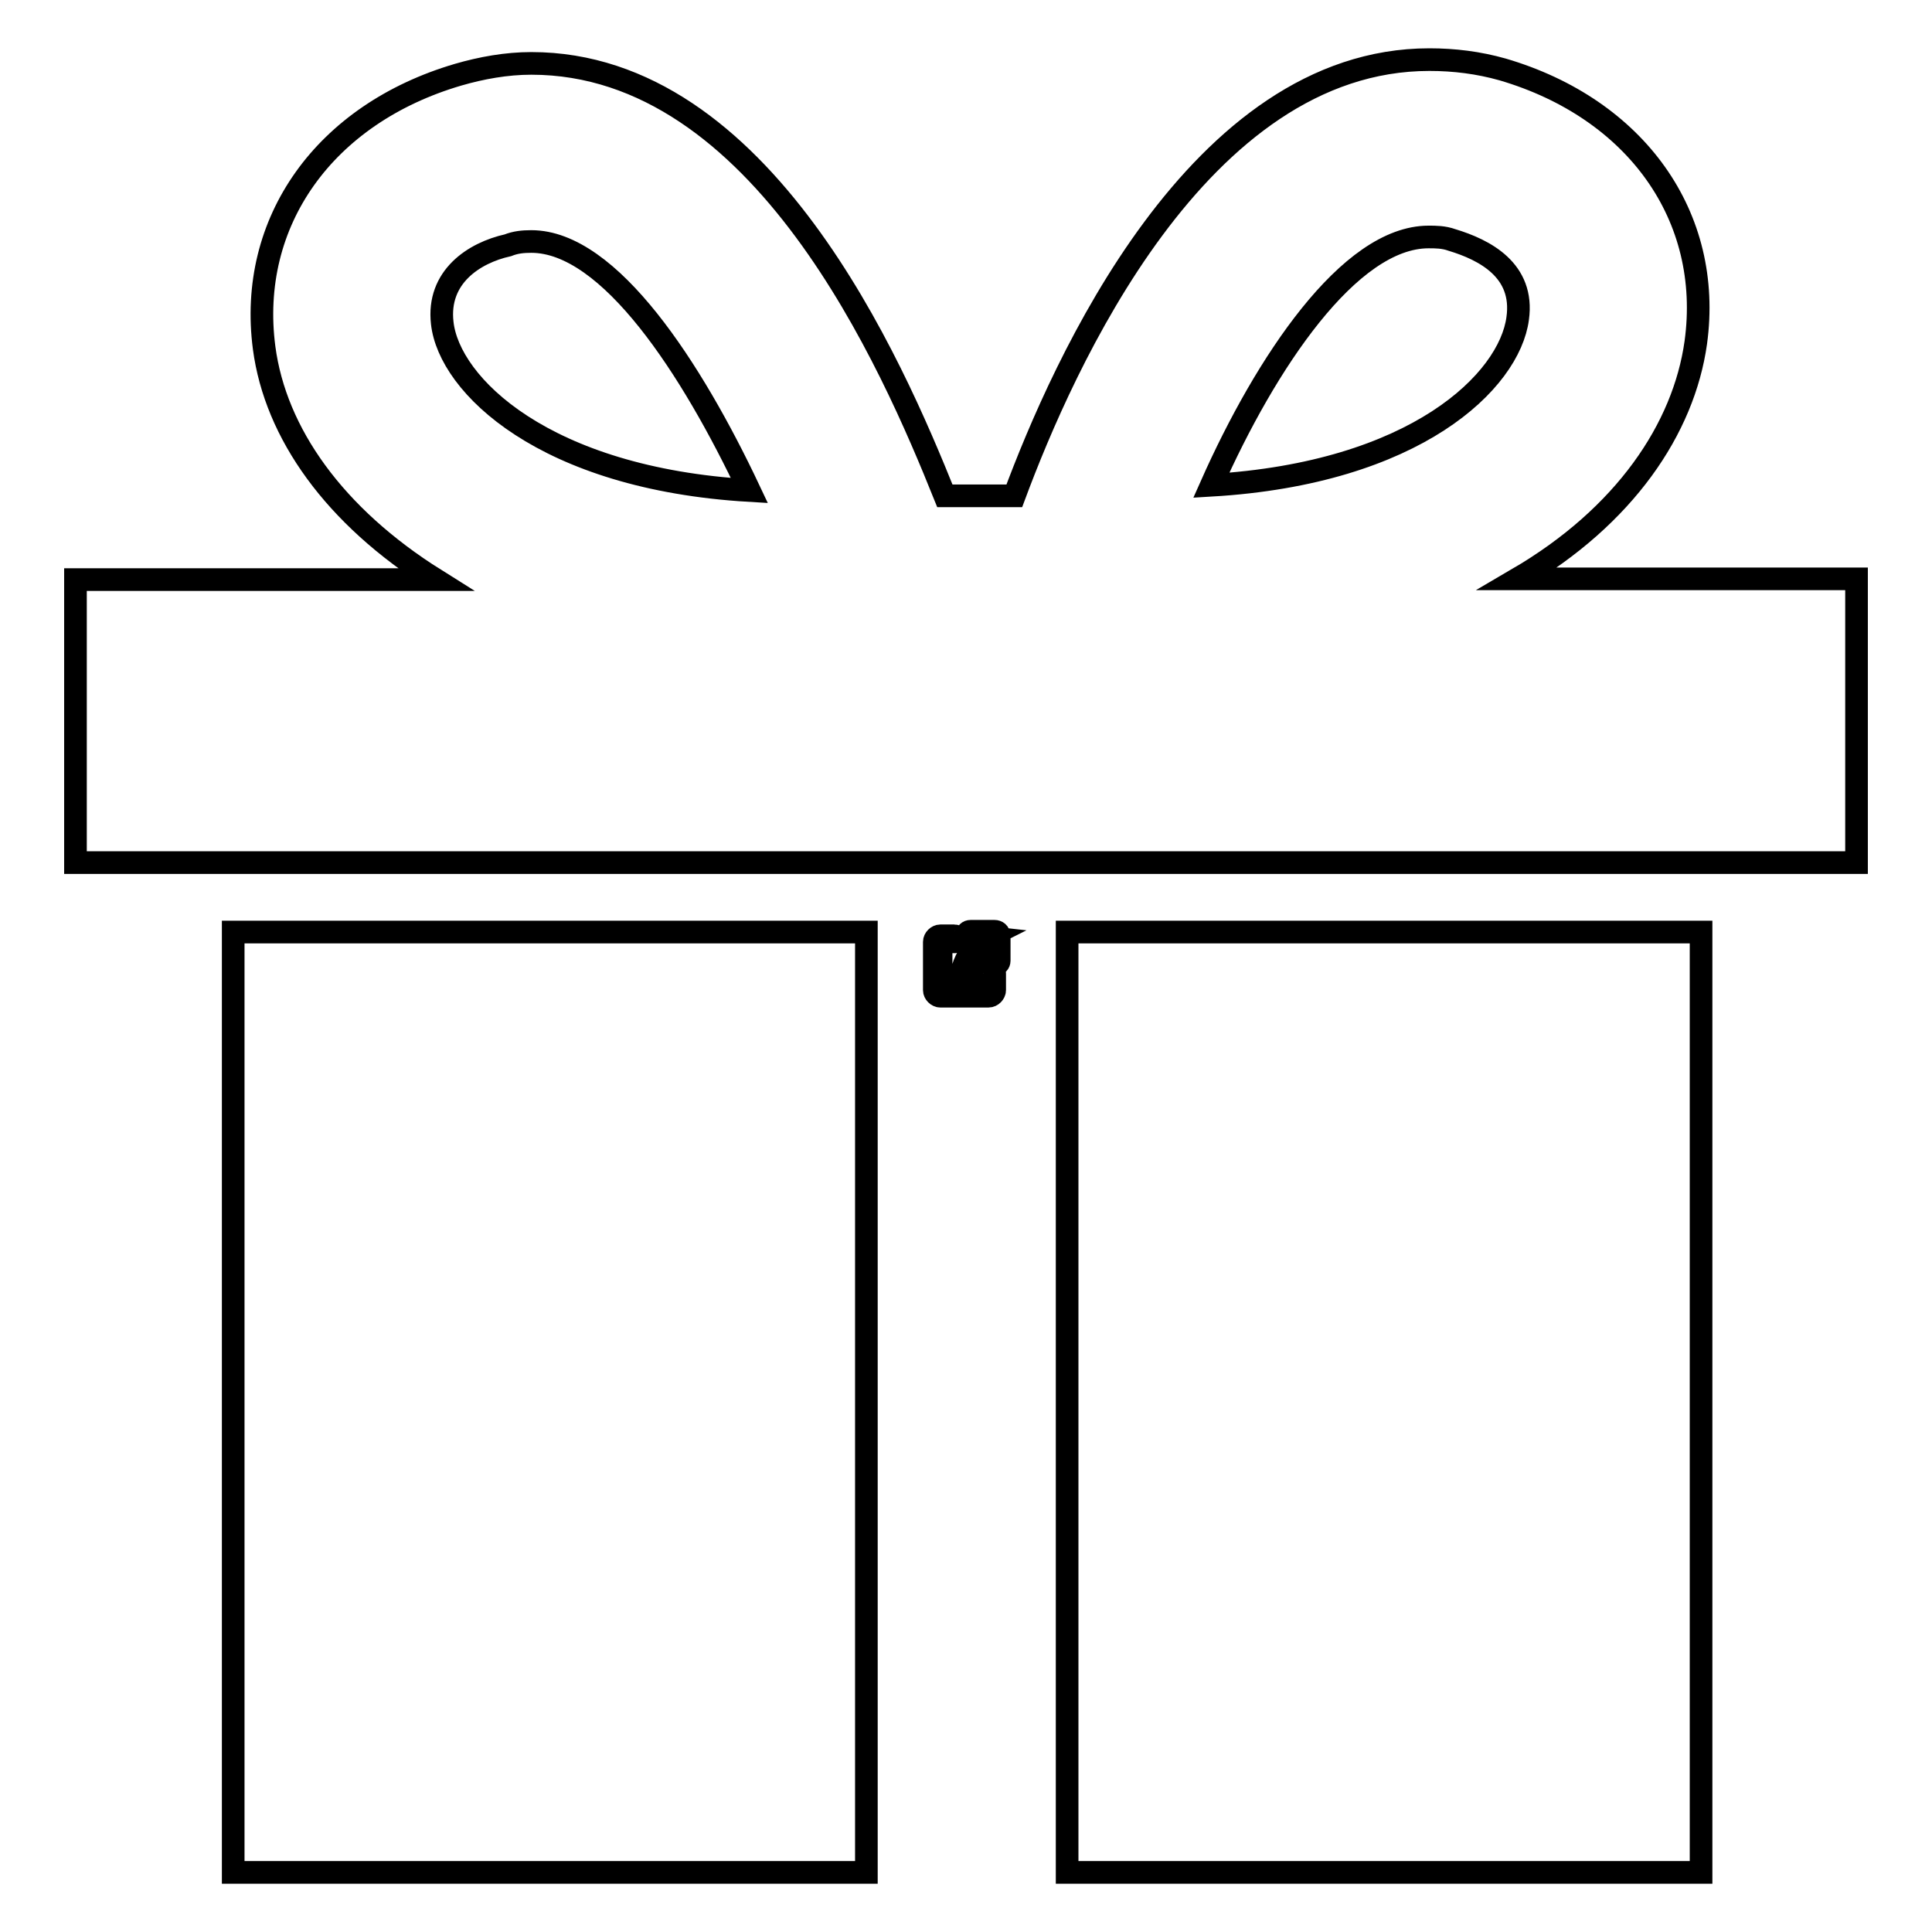 <?xml version="1.0" encoding="utf-8"?>
<!-- Svg Vector Icons : http://www.onlinewebfonts.com/icon -->
<!DOCTYPE svg PUBLIC "-//W3C//DTD SVG 1.1//EN" "http://www.w3.org/Graphics/SVG/1.1/DTD/svg11.dtd">
<svg version="1.1" xmlns="http://www.w3.org/2000/svg" xmlns:xlink="http://www.w3.org/1999/xlink" x="0px" y="0px" viewBox="0 0 256 256" enable-background="new 0 0 256 256" xml:space="preserve">
<g><g><path stroke-width="3" fill-opacity="0" stroke="#000000"  d="M160.5,64.3c7.2-16.2,18.3-32.9,28.8-32.9c0.9,0,2,0,3.1,0.4c4.3,1.3,9.6,4,8.7,10.4C200,50.5,187.6,62.7,160.5,64.3z M141.4,123.5h84v124.6h-84V123.5z M58.6,42.8c-0.7-6.1,4.2-9.3,8.7-10.3c1-0.4,2-0.5,3.1-0.5c10.4,0,21.3,16.9,28.9,33C72.1,63.4,59.5,51,58.6,42.8z M30.9,123.5h83.9v124.6H30.9V123.5z M246,114.3V76.7h-44.9c14.2-8.3,22-19.9,23.6-31.3c2.3-16.7-7.9-31-25.6-36.2c-3.2-0.9-6.4-1.3-9.7-1.3c-30.7,0-48.6,40.6-55,57.8h-9.2c-7-17.4-24.2-57.3-54.8-57.3c-3.3,0-6.6,0.6-9.7,1.5C43,15.1,32.8,29.4,35,46.1c1.5,11.3,9.3,22.3,22.7,30.7H10v37.5H246z"/><path stroke-width="3" fill-opacity="0" stroke="#000000"  d="M131.4,128.7c-0.2,0-0.4,0.1-0.4,0.3v1.6c0,0.3-0.2,0.5-0.5,0.5h-5.3c-0.3,0-0.5-0.2-0.5-0.5v-5.3c0-0.3,0.2-0.5,0.5-0.5h1.3l0,0c0.1,0,0.3-0.1,0.3-0.4c0-0.3-0.2-0.4-0.3-0.4h-1.9c-0.4,0-0.8,0.4-0.8,0.8v6.4c0,0.4,0.4,0.8,0.8,0.8h6.4c0.4,0,0.8-0.4,0.8-0.8V129C131.8,128.9,131.6,128.7,131.4,128.7z M131.8,123.4h-3.2c-0.3,0-0.5,0.2-0.5,0.5l2.7,0.3c0,0-1.2,0.6-2.1,1.9c-1.2,1.6-1.3,3-1.3,3.5s0.8,0.4,0.8,0c0,0-0.2-1,0.5-2.1c1.2-2,2-2.3,2.1-2.4c0.5-0.4,0.8-0.5,0.8-0.5l0.3,3.2c0.3,0,0.5-0.2,0.5-0.5V124C132.4,123.6,132.1,123.4,131.8,123.4z"/></g></g>
</svg>